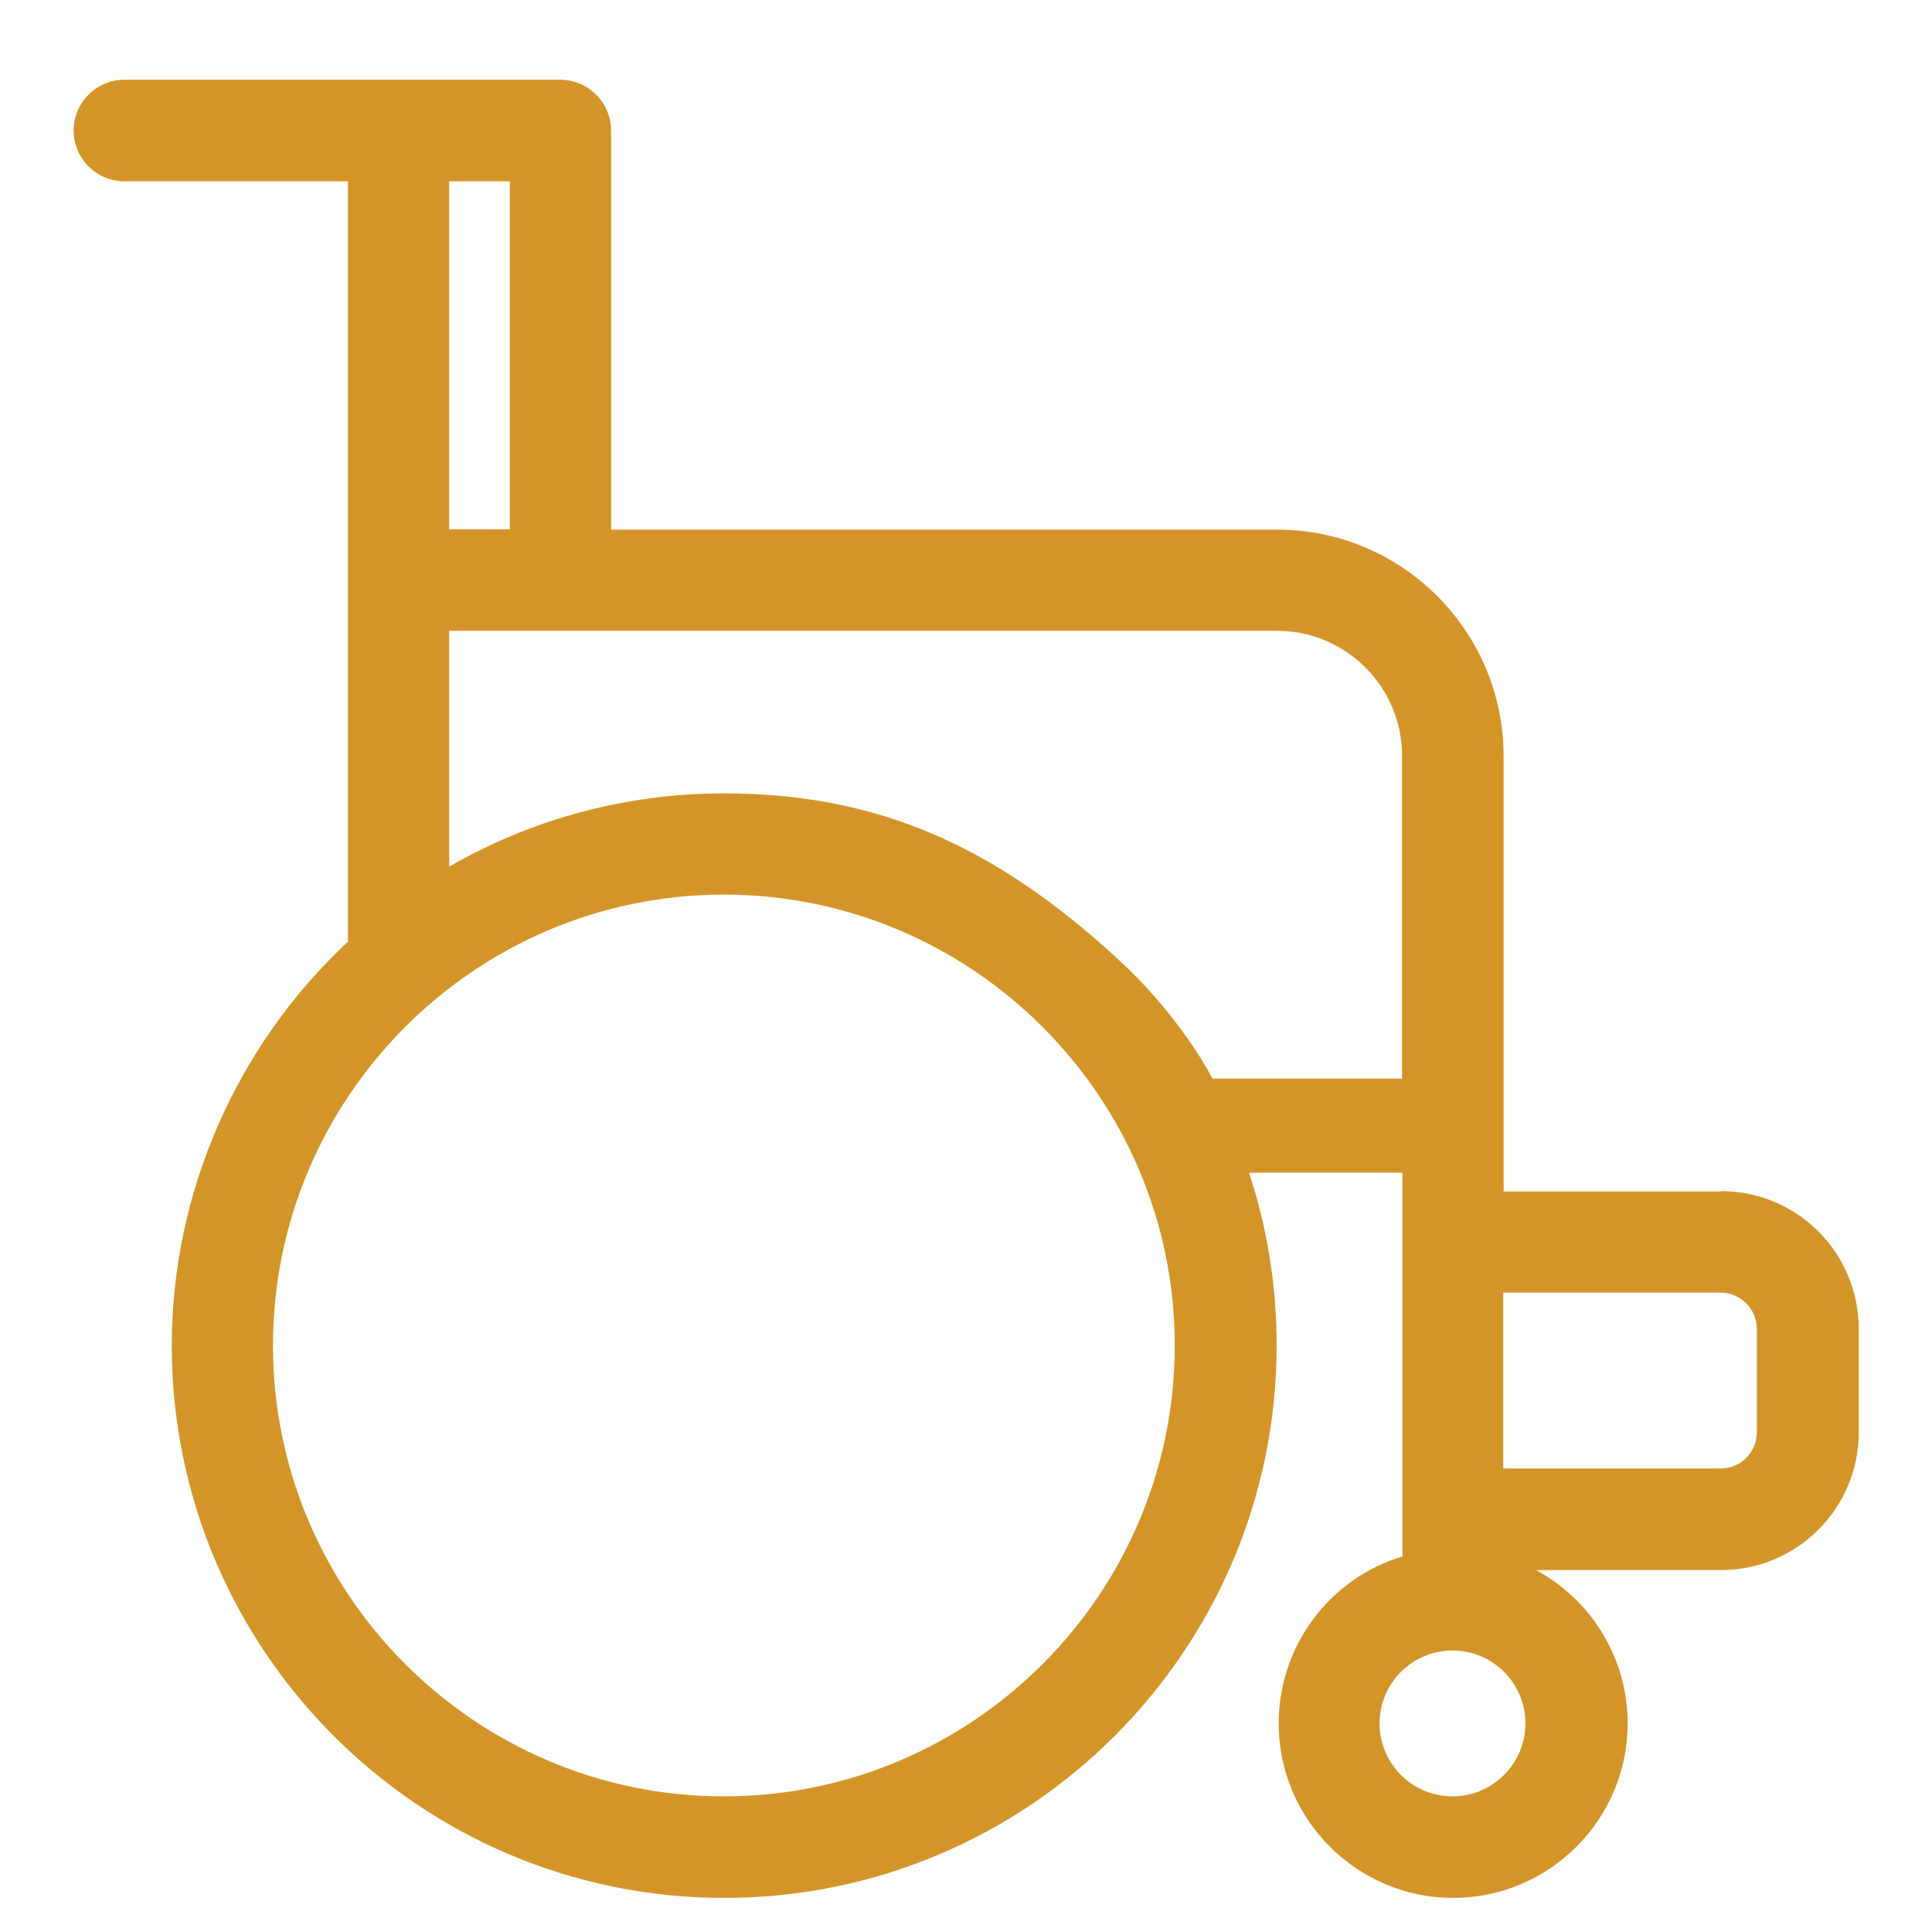 <?xml version="1.0" encoding="UTF-8"?><svg id="Capa_1" xmlns="http://www.w3.org/2000/svg" viewBox="0 0 56.69 56.69"><defs><style>.cls-1{fill:#d49528;}.cls-1,.cls-2{stroke-width:0px;}.cls-2{fill:none;}</style></defs><rect class="cls-2" x="0" width="56.69" height="56.69"/><rect id="SVGID" class="cls-2" x="0" y="5.65" width="56.69" height="45.4"/><path class="cls-1" d="m50.5,34.96h-6.38v-12.77c0-3.67-2.98-6.65-6.65-6.65h-19.54V3.83c0-.82-.67-1.49-1.49-1.49H3.65c-.82,0-1.49.67-1.49,1.49s.67,1.49,1.49,1.49h6.56v22.31c-3.28,3.06-5.17,7.38-5.17,11.85,0,8.94,7.27,16.21,16.21,16.21s16.21-7.27,16.21-16.21c0-1.73-.27-3.44-.81-5.07h4.5v11.26c-2.15.65-3.63,2.64-3.63,4.9,0,2.82,2.3,5.12,5.12,5.12s5.12-2.3,5.12-5.12c0-1.91-1.06-3.62-2.69-4.5h5.43c2.23,0,4.04-1.81,4.04-4.04v-3.04c0-2.23-1.81-4.04-4.04-4.04ZM13.18,15.53V5.32h1.78v10.21h-1.78Zm0,9.9v-6.92h24.29c2.03,0,3.67,1.65,3.67,3.67v9.47h-5.56c-.25-.47-1.14-2.01-2.8-3.53-3.69-3.39-7.15-4.84-11.54-4.84-2.84,0-5.62.74-8.06,2.15Zm21.29,14.05c0,7.3-5.94,13.23-13.23,13.23s-13.23-5.94-13.23-13.23,5.94-13.23,13.23-13.23,13.23,5.94,13.23,13.23Zm10.29,11.09c0,1.18-.96,2.14-2.14,2.14s-2.14-.96-2.14-2.14.96-2.14,2.14-2.14,2.14.96,2.14,2.14Zm6.79-8.54c0,.59-.48,1.06-1.06,1.06h-6.38v-5.16h6.38c.58,0,1.06.48,1.06,1.06v3.04Z"/></svg>